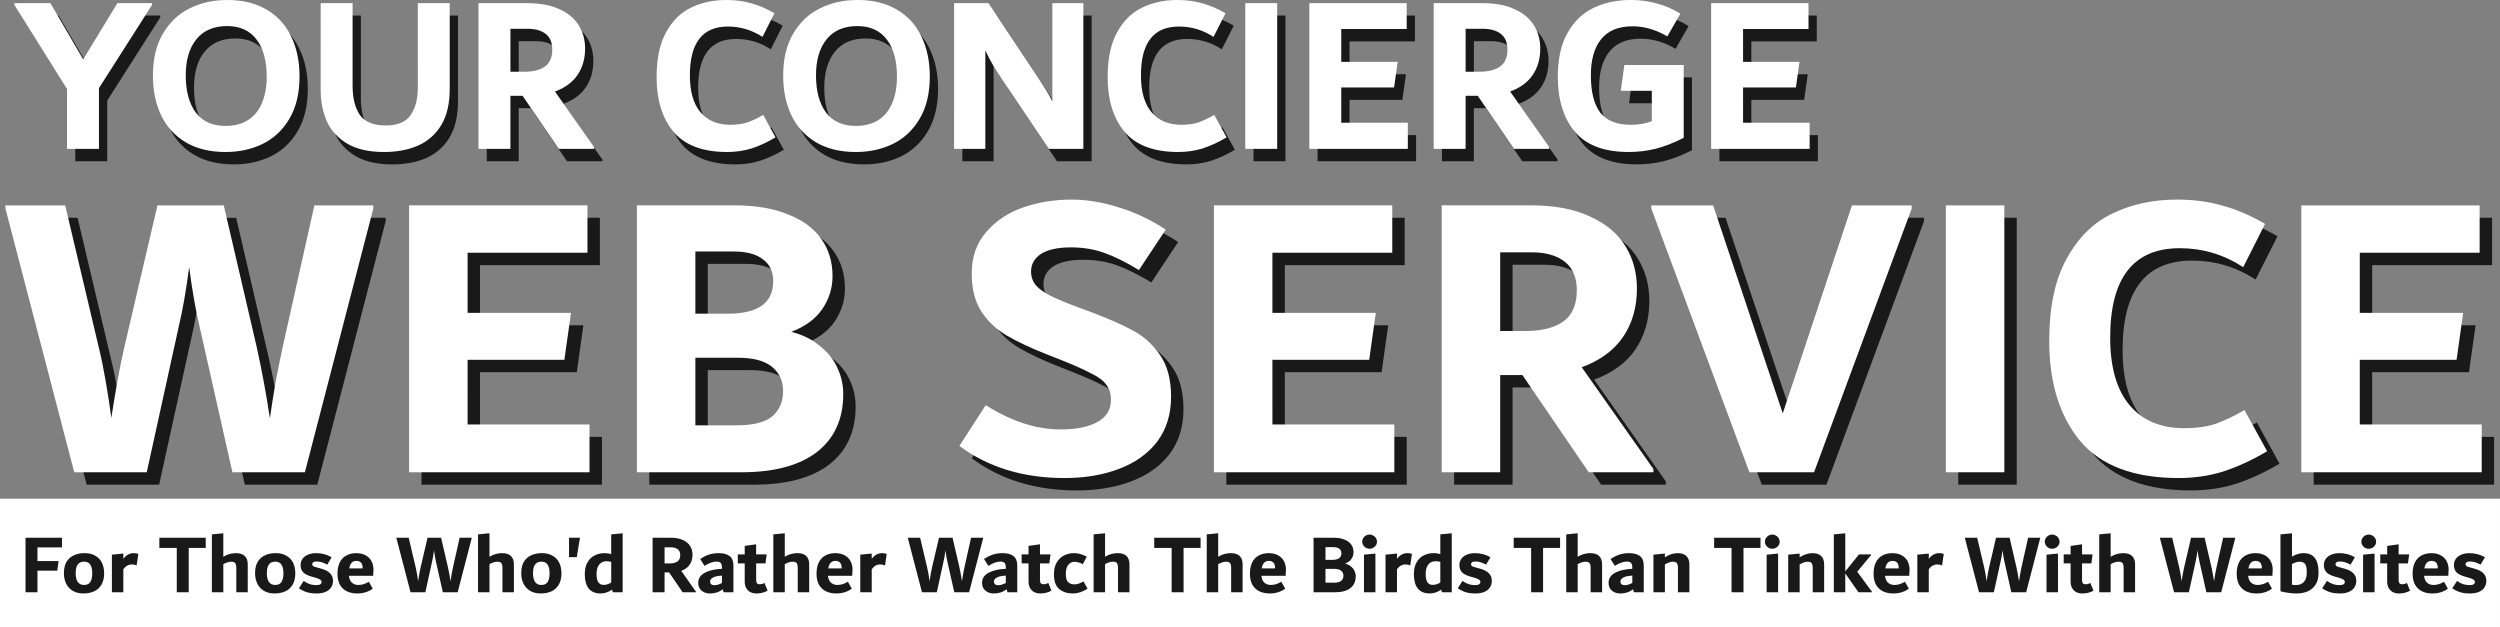 <?xml version="1.0" encoding="UTF-8" standalone="no"?>
<!-- Created with Inkscape (http://www.inkscape.org/) -->

<svg
   width="320.015mm"
   height="80.276mm"
   viewBox="0 0 320.015 80.276"
   version="1.1"
   id="svg1"
   inkscape:version="1.3.2 (091e20e, 2023-11-25, custom)"
   sodipodi:docname="concierge3-pth.svg"
   xmlns:inkscape="http://www.inkscape.org/namespaces/inkscape"
   xmlns:sodipodi="http://sodipodi.sourceforge.net/DTD/sodipodi-0.dtd"
   xmlns="http://www.w3.org/2000/svg"
   xmlns:svg="http://www.w3.org/2000/svg">
  <rect x="0" y="0" width="320.015" height="80.276" fill="#808080" stroke="none"/>
  <sodipodi:namedview
     id="namedview1"
     pagecolor="#ffffff"
     bordercolor="#000000"
     borderopacity="0.25"
     inkscape:showpageshadow="2"
     inkscape:pageopacity="0.0"
     inkscape:pagecheckerboard="0"
     inkscape:deskcolor="#d1d1d1"
     inkscape:document-units="mm"
     inkscape:zoom="0.72426347"
     inkscape:cx="624.77264"
     inkscape:cy="218.15266"
     inkscape:window-width="1702"
     inkscape:window-height="1080"
     inkscape:window-x="70"
     inkscape:window-y="1138"
     inkscape:window-maximized="0"
     inkscape:current-layer="layer1" />
  <defs
     id="defs1" />
  <g
     inkscape:label="Layer 1"
     inkscape:groupmode="layer"
     id="layer1"
     transform="translate(-69.41,-90.691)">
    <path
       id="rect5"
       style="fill:#ffffff;stroke-width:0.265"
       d="M 69.41,154.528 H 389.424 v 16.439 H 69.41 Z" />
    <path
       d="M 89.927,92.681 V 92.911 L 83.134,103.561 v 7.771 h -4.087 v -7.656 L 72.312,92.911 v -0.23 h 4.605 l 4.202,7.196 4.375,-7.196 z M 99.339,111.735 q -2.993,0 -5.094,-1.238 -2.072,-1.238 -3.137,-3.425 -1.065,-2.216 -1.065,-5.123 0,-3.224 1.295,-5.382 1.295,-2.187 3.425,-3.224 2.159,-1.065 4.778,-1.065 2.993,0 5.066,1.238 2.101,1.238 3.137,3.454 1.065,2.187 1.065,5.094 0,3.224 -1.295,5.411 -1.266,2.159 -3.425,3.224 -2.13,1.036 -4.749,1.036 z m 0,-3.339 q 1.698,0 2.878,-0.748 1.209,-0.777 1.785,-2.187 0.604,-1.439 0.604,-3.368 0,-3.051 -1.295,-4.749 -1.295,-1.727 -3.77,-1.727 -2.59,0 -3.943,1.698 -1.353,1.669 -1.353,4.605 0,3.051 1.295,4.778 1.295,1.698 3.799,1.698 z m 20.263,3.339 q -2.821,0 -4.634,-1.036 -1.813,-1.065 -2.648,-2.849 -0.806,-1.813 -0.806,-4.116 V 92.681 h 4.087 v 10.563 q 0,2.418 0.95,3.771 0.95,1.324 3.31,1.324 2.245,0 3.166,-1.324 0.921,-1.353 0.921,-3.483 V 92.681 h 4.087 v 10.966 q 0,2.849 -1.094,4.663 -1.094,1.785 -2.993,2.619 -1.871,0.806 -4.346,0.806 z m 26.912,-0.633 v 0.23 h -4.519 l -4.634,-6.793 h -1.554 v 6.793 h -4.087 V 92.681 h 6.246 q 2.475,0 4.116,0.777 1.669,0.748 2.475,2.072 0.806,1.295 0.806,2.965 0,1.957 -0.979,3.396 -0.979,1.41 -2.878,2.101 z m -10.707,-9.642 h 1.756 q 1.727,0 2.648,-0.662 0.95,-0.662 0.95,-2.187 0,-1.324 -0.835,-1.986 -0.835,-0.662 -2.331,-0.662 h -2.187 z m 27.746,10.275 q -4.692,0 -6.879,-2.59 -2.159,-2.619 -2.159,-6.994 0,-3.54 1.209,-5.728 1.209,-2.216 3.195,-3.166 2.015,-0.979 4.519,-0.979 1.756,0 3.224,0.432 1.468,0.403 2.936,1.266 l -1.525,3.022 q -2.044,-1.324 -4.432,-1.324 -4.864,0 -4.864,6.246 0,3.108 1.353,4.72 1.353,1.612 3.828,1.612 1.266,0 2.216,-0.317 0.95,-0.345 1.986,-0.95 l 1.583,2.878 q -1.554,0.921 -3.051,1.41 -1.468,0.461 -3.137,0.461 z m 16.464,0 q -2.993,0 -5.094,-1.238 -2.072,-1.238 -3.137,-3.425 -1.065,-2.216 -1.065,-5.123 0,-3.224 1.295,-5.382 1.295,-2.187 3.425,-3.224 2.159,-1.065 4.778,-1.065 2.993,0 5.066,1.238 2.101,1.238 3.137,3.454 1.065,2.187 1.065,5.094 0,3.224 -1.295,5.411 -1.266,2.159 -3.425,3.224 -2.13,1.036 -4.749,1.036 z m 0,-3.339 q 1.698,0 2.878,-0.748 1.209,-0.777 1.785,-2.187 0.604,-1.439 0.604,-3.368 0,-3.051 -1.295,-4.749 -1.295,-1.727 -3.77,-1.727 -2.59,0 -3.943,1.698 -1.353,1.669 -1.353,4.605 0,3.051 1.295,4.778 1.295,1.698 3.799,1.698 z m 29.128,-15.715 v 18.651 h -4.432 l -5.843,-8.692 q -0.748,-1.151 -1.266,-1.986 -0.518,-0.863 -1.007,-1.928 V 111.332 H 192.594 V 92.681 h 4.404 l 6.361,9.556 q 0.115,0.173 0.518,0.806 0.403,0.604 0.72,1.151 0.345,0.547 0.576,1.065 V 92.681 Z M 221.29,111.735 q -4.692,0 -6.879,-2.59 -2.159,-2.619 -2.159,-6.994 0,-3.54 1.209,-5.728 1.209,-2.216 3.195,-3.166 2.015,-0.979 4.519,-0.979 1.756,0 3.224,0.432 1.468,0.403 2.936,1.266 l -1.525,3.022 q -2.044,-1.324 -4.432,-1.324 -4.864,0 -4.864,6.246 0,3.108 1.353,4.72 1.353,1.612 3.828,1.612 1.266,0 2.216,-0.317 0.95,-0.345 1.986,-0.95 l 1.583,2.878 q -1.554,0.921 -3.051,1.41 -1.468,0.461 -3.137,0.461 z m 8.577,-0.403 V 92.681 h 4.087 v 18.651 z m 12.29,-3.339 h 8.52 v 3.339 H 238.07 V 92.681 h 12.463 v 3.31 h -8.376 v 4.202 h 7.224 l -0.461,3.281 h -6.764 z m 26.624,3.108 v 0.23 h -4.519 l -4.634,-6.793 h -1.554 v 6.793 h -4.087 V 92.681 h 6.246 q 2.475,0 4.116,0.777 1.669,0.748 2.475,2.072 0.806,1.295 0.806,2.965 0,1.957 -0.979,3.396 -0.979,1.41 -2.878,2.101 z m -10.707,-9.642 h 1.756 q 1.727,0 2.648,-0.662 0.95,-0.662 0.95,-2.187 0,-1.324 -0.835,-1.986 -0.835,-0.662 -2.331,-0.662 h -2.187 z m 27.919,-0.863 v 9.325 q -1.928,0.979 -3.627,1.41 -1.669,0.403 -3.425,0.403 -4.692,0 -6.879,-2.59 -2.187,-2.619 -2.187,-7.052 0,-3.396 1.238,-5.584 1.238,-2.216 3.339,-3.224 2.101,-1.007 4.778,-1.007 1.756,0 3.368,0.461 1.612,0.432 2.965,1.295 l -1.669,2.907 q -2.187,-1.295 -4.461,-1.295 -2.677,0 -4.001,1.641 -1.324,1.612 -1.324,4.634 0,3.195 1.209,4.778 1.238,1.554 3.886,1.554 1.497,0 2.706,-0.461 v -3.886 h -3.972 l 0.461,-3.31 z m 7.599,7.397 h 8.52 v 3.339 H 289.504 V 92.681 h 12.463 v 3.31 h -8.376 v 4.202 h 7.224 l -0.461,3.281 h -6.764 z"
       id="text1"
       style="font-weight:bold;font-size:28.782px;font-family:Dubai;-inkscape-font-specification:'Dubai, Bold';fill:#191919;stroke-width:0.265"
       aria-label="YOUR CONCIERGE" />
    <path
       d="m 118.779,118.566 v 0.422 l -8.752,33.743 h -9.279 L 96.529,134.014 q -0.738,-3.111 -1.318,-7.539 -0.58,4.429 -1.318,7.539 L 89.781,152.731 H 80.502 L 71.697,118.988 v -0.422 h 7.645 l 4.376,18.506 q 0.369,1.476 0.791,3.902 0.422,2.425 0.738,4.798 0.844,-5.431 1.582,-8.699 l 4.323,-18.506 h 8.488 l 4.218,18.137 q 0.949,4.271 1.687,9.121 0.316,-2.214 0.738,-4.692 0.475,-2.478 0.896,-4.429 l 4.06,-18.137 z m 12.074,28.049 h 15.606 v 6.116 h -23.093 v -34.165 h 22.829 v 6.063 H 130.852 v 7.698 h 13.234 l -0.844,6.01 H 130.852 Z m 41.441,-11.863 q 2.214,0.58 3.691,1.845 1.529,1.213 2.214,2.794 0.738,1.582 0.738,3.322 0,4.798 -3.374,7.434 -3.374,2.583 -9.648,2.583 h -13.392 v -34.165 h 12.495 q 4.06,0 6.854,1.16 2.847,1.107 4.271,3.163 1.424,2.003 1.424,4.745 0,2.267 -1.318,4.218 -1.318,1.898 -3.954,2.9 z m -12.285,-10.281 v 7.961 h 4.165 q 5.8,0 5.8,-4.165 0,-1.845 -1.318,-2.794 -1.265,-1.002 -3.743,-1.002 z m 5.272,22.249 q 3.216,0 4.587,-1.16 1.371,-1.213 1.371,-3.216 0,-1.951 -1.424,-3.111 -1.424,-1.16 -4.323,-1.16 h -5.483 v 8.647 z m 41.968,6.749 q -7.909,0 -13.444,-4.112 l 3.374,-5.22 q 4.903,3.111 9.596,3.111 3.005,0 4.692,-0.949 1.74,-0.949 1.74,-2.847 0,-1.16 -0.58,-1.898 -0.527,-0.791 -1.951,-1.476 -1.371,-0.738 -4.165,-1.845 l -1.213,-0.475 q -3.374,-1.318 -5.431,-2.531 -2.056,-1.213 -3.269,-3.111 -1.213,-1.898 -1.213,-4.798 0,-3.216 1.845,-5.325 1.845,-2.162 4.745,-3.163 2.9,-1.002 6.169,-1.002 2.953,0 6.063,1.002 3.163,0.949 6.01,2.847 l -3.427,5.167 q -2.531,-1.529 -4.481,-2.214 -1.951,-0.685 -4.218,-0.685 -2.531,0 -3.849,0.844 -1.265,0.844 -1.265,2.267 0,0.896 0.527,1.634 0.527,0.685 1.898,1.424 1.371,0.685 3.954,1.634 l 1.16,0.422 q 3.374,1.265 5.431,2.373 2.109,1.107 3.532,3.163 1.424,2.056 1.424,5.325 0,3.427 -1.793,5.8 -1.793,2.32 -4.903,3.48 -3.058,1.16 -6.96,1.16 z m 26.625,-6.854 h 15.606 v 6.116 h -23.093 v -34.165 h 22.829 v 6.063 h -15.343 v 7.698 h 13.234 l -0.844,6.01 h -12.39 z m 48.769,5.694 v 0.422 h -8.278 l -8.488,-12.443 h -2.847 v 12.443 h -7.487 v -34.165 h 11.441 q 4.534,0 7.539,1.424 3.058,1.371 4.534,3.796 1.476,2.373 1.476,5.431 0,3.585 -1.793,6.221 -1.793,2.583 -5.272,3.849 z m -19.613,-17.662 h 3.216 q 3.163,0 4.851,-1.213 1.74,-1.213 1.74,-4.007 0,-2.425 -1.529,-3.638 -1.529,-1.213 -4.271,-1.213 h -4.007 z m 45.026,-16.081 h 7.645 v 0.422 l -12.495,33.743 h -8.278 l -12.548,-33.743 v -0.422 h 7.909 l 8.91,26.625 z m 12.021,34.165 v -34.165 h 7.487 v 34.165 z m 29.789,0.738 q -8.594,0 -12.601,-4.745 -3.954,-4.798 -3.954,-12.812 0,-6.485 2.214,-10.492 2.214,-4.06 5.852,-5.8 3.691,-1.793 8.278,-1.793 3.216,0 5.905,0.791 2.689,0.738 5.378,2.32 l -2.794,5.536 q -3.743,-2.425 -8.119,-2.425 -8.91,0 -8.91,11.441 0,5.694 2.478,8.647 2.478,2.953 7.012,2.953 2.32,0 4.06,-0.58 1.74,-0.633 3.638,-1.74 l 2.9,5.272 q -2.847,1.687 -5.589,2.583 -2.689,0.844 -5.747,0.844 z m 23.198,-6.854 h 15.606 v 6.116 h -23.093 v -34.165 h 22.829 v 6.063 h -15.343 v 7.698 h 13.234 l -0.844,6.01 h -12.39 z"
       id="text2"
       style="font-weight:bold;font-size:52.724px;font-family:Dubai;-inkscape-font-specification:'Dubai, Bold';fill:#191919;stroke-width:0.485"
       aria-label="WEB SERVICE" />
    <path
       d="m 77.341,160.764 h -3.135 v 1.746 h 2.704 l -0.172,1.228 h -2.532 v 2.769 h -1.53 v -6.982 h 4.666 z m 2.748,5.894 q -0.808,0 -1.379,-0.345 -0.56,-0.345 -0.84,-0.927 -0.28,-0.593 -0.28,-1.315 0,-0.927 0.356,-1.498 0.366,-0.571 0.959,-0.819 0.593,-0.259 1.325,-0.259 0.819,0 1.379,0.334 0.571,0.323 0.851,0.905 0.28,0.582 0.28,1.347 0,0.894 -0.356,1.476 -0.345,0.571 -0.948,0.84 -0.593,0.259 -1.347,0.259 z m 0.075,-1.088 q 0.582,0 0.819,-0.399 0.237,-0.409 0.237,-1.099 0,-0.733 -0.259,-1.11 -0.248,-0.377 -0.776,-0.377 -0.571,0 -0.83,0.377 -0.259,0.366 -0.259,1.11 0,0.7 0.259,1.099 0.269,0.399 0.808,0.399 z m 6.368,-4.073 q 0.312,0 0.582,0.097 l -0.215,1.476 q -0.172,-0.065 -0.312,-0.097 -0.14,-0.032 -0.323,-0.032 -0.28,0 -0.55,0.14 -0.259,0.129 -0.517,0.474 v 2.952 h -1.465 v -4.816 l 1.465,-0.14 v 0.679 q 0.539,-0.733 1.336,-0.733 z m 9.213,-1.972 v 1.304 h -2.177 v 5.678 h -1.53 v -5.678 h -2.23 v -1.304 z m 3.879,1.972 q 0.743,0 1.121,0.366 0.377,0.366 0.377,1.077 v 3.566 h -1.465 v -3.125 q 0,-0.302 -0.065,-0.463 -0.054,-0.172 -0.194,-0.248 -0.14,-0.075 -0.399,-0.075 -0.463,0 -1.002,0.312 v 3.599 H 96.531 v -7.413 l 1.465,-0.14 v 3.006 q 0.754,-0.463 1.627,-0.463 z m 4.935,5.161 q -0.808,0 -1.379,-0.345 -0.56,-0.345 -0.84,-0.927 -0.28,-0.593 -0.28,-1.315 0,-0.927 0.356,-1.498 0.366,-0.571 0.959,-0.819 0.593,-0.259 1.325,-0.259 0.819,0 1.379,0.334 0.571,0.323 0.851,0.905 0.28,0.582 0.28,1.347 0,0.894 -0.356,1.476 -0.345,0.571 -0.948,0.84 -0.593,0.259 -1.347,0.259 z m 0.075,-1.088 q 0.582,0 0.819,-0.399 0.237,-0.409 0.237,-1.099 0,-0.733 -0.259,-1.11 -0.248,-0.377 -0.776,-0.377 -0.571,0 -0.83,0.377 -0.259,0.366 -0.259,1.11 0,0.7 0.259,1.099 0.269,0.399 0.808,0.399 z m 5.29,1.088 q -0.69,0 -1.239,-0.162 -0.539,-0.172 -1.013,-0.506 l 0.614,-0.937 q 0.399,0.291 0.808,0.42 0.409,0.119 0.787,0.119 0.356,0 0.517,-0.108 0.172,-0.108 0.172,-0.291 0,-0.119 -0.065,-0.205 -0.065,-0.097 -0.269,-0.183 -0.194,-0.097 -0.582,-0.205 l -0.312,-0.086 q -0.776,-0.215 -1.121,-0.56 -0.334,-0.345 -0.334,-0.937 0,-0.453 0.248,-0.797 0.248,-0.345 0.7,-0.528 0.453,-0.194 1.034,-0.194 1.099,0 1.993,0.528 l -0.56,0.937 q -0.442,-0.226 -0.743,-0.312 -0.302,-0.086 -0.646,-0.086 -0.269,0 -0.409,0.097 -0.129,0.097 -0.129,0.248 0,0.108 0.054,0.183 0.054,0.065 0.194,0.129 0.151,0.054 0.463,0.14 l 0.356,0.097 q 0.83,0.215 1.207,0.603 0.388,0.388 0.388,0.981 0,0.463 -0.237,0.83 -0.226,0.366 -0.711,0.582 -0.474,0.205 -1.164,0.205 z m 7.295,-3.017 q 0,0.215 -0.043,0.754 h -3.103 q 0.065,0.603 0.399,0.894 0.334,0.28 0.797,0.28 0.345,0 0.668,-0.097 0.323,-0.097 0.69,-0.312 l 0.496,0.884 q -0.388,0.291 -0.894,0.453 -0.506,0.162 -1.099,0.162 -0.711,0 -1.282,-0.259 -0.56,-0.259 -0.905,-0.819 -0.334,-0.571 -0.334,-1.465 0,-0.819 0.28,-1.412 0.291,-0.593 0.83,-0.894 0.55,-0.312 1.293,-0.312 0.711,0 1.207,0.28 0.506,0.28 0.754,0.765 0.248,0.485 0.248,1.099 z m -2.177,-1.153 q -0.377,0 -0.614,0.237 -0.226,0.226 -0.312,0.722 h 1.713 v -0.032 q 0,-0.496 -0.215,-0.711 -0.215,-0.215 -0.571,-0.215 z m 14.74,-2.963 v 0.086 l -1.789,6.896 h -1.896 l -0.862,-3.825 q -0.151,-0.636 -0.269,-1.541 -0.119,0.905 -0.269,1.541 l -0.84,3.825 h -1.896 l -1.799,-6.896 v -0.086 h 1.562 l 0.894,3.782 q 0.075,0.302 0.162,0.797 0.086,0.496 0.151,0.981 0.172,-1.11 0.323,-1.778 l 0.884,-3.782 h 1.735 l 0.862,3.707 q 0.194,0.873 0.345,1.864 0.065,-0.453 0.151,-0.959 0.097,-0.506 0.183,-0.905 l 0.83,-3.707 z m 3.911,1.972 q 0.743,0 1.121,0.366 0.377,0.366 0.377,1.077 v 3.566 h -1.465 v -3.125 q 0,-0.302 -0.065,-0.463 -0.054,-0.172 -0.194,-0.248 -0.14,-0.075 -0.399,-0.075 -0.463,0 -1.002,0.312 v 3.599 h -1.465 v -7.413 l 1.465,-0.14 v 3.006 q 0.754,-0.463 1.627,-0.463 z m 4.935,5.161 q -0.808,0 -1.379,-0.345 -0.56,-0.345 -0.84,-0.927 -0.28,-0.593 -0.28,-1.315 0,-0.927 0.356,-1.498 0.366,-0.571 0.959,-0.819 0.593,-0.259 1.325,-0.259 0.819,0 1.379,0.334 0.571,0.323 0.851,0.905 0.28,0.582 0.28,1.347 0,0.894 -0.356,1.476 -0.345,0.571 -0.948,0.84 -0.593,0.259 -1.347,0.259 z m 0.075,-1.088 q 0.582,0 0.819,-0.399 0.237,-0.409 0.237,-1.099 0,-0.733 -0.259,-1.11 -0.248,-0.377 -0.776,-0.377 -0.571,0 -0.83,0.377 -0.259,0.366 -0.259,1.11 0,0.7 0.259,1.099 0.269,0.399 0.808,0.399 z m 3.545,-3.566 v -2.478 h 1.401 l -0.409,2.478 z m 6.864,-3.049 v 7.553 h -1.25 l -0.108,-0.334 q -0.711,0.485 -1.465,0.485 -1.002,0 -1.519,-0.625 -0.506,-0.636 -0.506,-1.843 0,-0.948 0.366,-1.552 0.366,-0.603 0.937,-0.873 0.582,-0.269 1.228,-0.269 0.399,0 0.851,0.119 v -2.521 z m -3.34,5.226 q 0,0.711 0.226,1.045 0.226,0.334 0.679,0.334 0.248,0 0.485,-0.075 0.237,-0.075 0.485,-0.226 v -2.651 q -0.334,-0.075 -0.625,-0.075 -0.571,0 -0.916,0.431 -0.334,0.42 -0.334,1.218 z m 12.714,2.241 v 0.086 H 156.795 l -1.735,-2.543 h -0.582 v 2.543 h -1.53 v -6.982 h 2.338 q 0.927,0 1.541,0.291 0.625,0.28 0.927,0.776 0.302,0.485 0.302,1.11 0,0.733 -0.366,1.271 -0.366,0.528 -1.077,0.787 z m -4.008,-3.61 h 0.657 q 0.646,0 0.991,-0.248 0.356,-0.248 0.356,-0.819 0,-0.496 -0.312,-0.743 -0.312,-0.248 -0.873,-0.248 h -0.819 z m 6.907,-1.315 q 0.948,0 1.422,0.377 0.485,0.366 0.485,1.218 v 3.416 h -1.25 l -0.119,-0.377 q -0.399,0.291 -0.797,0.409 -0.388,0.119 -0.819,0.119 -0.453,0 -0.797,-0.172 -0.345,-0.172 -0.539,-0.474 -0.183,-0.312 -0.183,-0.711 0,-0.851 0.84,-1.293 0.84,-0.453 2.198,-0.506 v -0.119 q 0,-0.302 -0.065,-0.474 -0.054,-0.172 -0.205,-0.248 -0.151,-0.086 -0.42,-0.086 -0.679,0 -1.541,0.55 l -0.56,-0.884 q 0.582,-0.377 1.131,-0.56 0.56,-0.183 1.218,-0.183 z m -1.077,3.62 q 0,0.237 0.14,0.366 0.14,0.119 0.409,0.119 0.442,0 0.97,-0.291 v -0.937 q -0.787,0.043 -1.153,0.248 -0.366,0.205 -0.366,0.496 z m 7.359,1.185 q -0.636,0.356 -1.422,0.356 -0.399,0 -0.743,-0.151 -0.334,-0.162 -0.55,-0.506 -0.215,-0.345 -0.215,-0.873 v -2.317 h -0.884 v -1.153 h 0.884 v -1.088 l 1.465,-0.205 v 1.293 h 1.347 l -0.151,1.153 h -1.196 v 2.09 q 0,0.323 0.108,0.453 0.119,0.129 0.323,0.129 0.151,0 0.291,-0.032 0.14,-0.043 0.345,-0.129 z m 3.825,-4.806 q 0.743,0 1.121,0.366 0.377,0.366 0.377,1.077 v 3.566 h -1.465 v -3.125 q 0,-0.302 -0.065,-0.463 -0.054,-0.172 -0.194,-0.248 -0.14,-0.075 -0.399,-0.075 -0.463,0 -1.002,0.312 v 3.599 h -1.465 v -7.413 l 1.465,-0.14 v 3.006 q 0.754,-0.463 1.627,-0.463 z m 7.047,2.144 q 0,0.215 -0.043,0.754 h -3.103 q 0.065,0.603 0.399,0.894 0.334,0.28 0.797,0.28 0.345,0 0.668,-0.097 0.323,-0.097 0.69,-0.312 l 0.496,0.884 q -0.388,0.291 -0.894,0.453 -0.506,0.162 -1.099,0.162 -0.711,0 -1.282,-0.259 -0.56,-0.259 -0.905,-0.819 -0.334,-0.571 -0.334,-1.465 0,-0.819 0.28,-1.412 0.291,-0.593 0.83,-0.894 0.55,-0.312 1.293,-0.312 0.711,0 1.207,0.28 0.506,0.28 0.754,0.765 0.248,0.485 0.248,1.099 z m -2.177,-1.153 q -0.377,0 -0.614,0.237 -0.226,0.226 -0.312,0.722 h 1.713 v -0.032 q 0,-0.496 -0.215,-0.711 -0.215,-0.215 -0.571,-0.215 z m 5.969,-0.991 q 0.312,0 0.582,0.097 l -0.215,1.476 q -0.172,-0.065 -0.312,-0.097 -0.14,-0.032 -0.323,-0.032 -0.28,0 -0.55,0.14 -0.259,0.129 -0.517,0.474 v 2.952 h -1.465 v -4.816 l 1.465,-0.14 v 0.679 q 0.539,-0.733 1.336,-0.733 z m 12.919,-1.972 v 0.086 l -1.789,6.896 h -1.896 l -0.862,-3.825 q -0.151,-0.636 -0.269,-1.541 -0.119,0.905 -0.269,1.541 l -0.84,3.825 h -1.896 l -1.799,-6.896 v -0.086 h 1.562 l 0.894,3.782 q 0.075,0.302 0.162,0.797 0.086,0.496 0.151,0.981 0.172,-1.11 0.323,-1.778 l 0.884,-3.782 h 1.735 l 0.862,3.707 q 0.194,0.873 0.345,1.864 0.065,-0.453 0.151,-0.959 0.097,-0.506 0.183,-0.905 l 0.83,-3.707 z m 2.467,1.972 q 0.948,0 1.422,0.377 0.485,0.366 0.485,1.218 v 3.416 h -1.25 l -0.119,-0.377 q -0.399,0.291 -0.797,0.409 -0.388,0.119 -0.819,0.119 -0.453,0 -0.797,-0.172 -0.345,-0.172 -0.539,-0.474 -0.183,-0.312 -0.183,-0.711 0,-0.851 0.84,-1.293 0.84,-0.453 2.198,-0.506 v -0.119 q 0,-0.302 -0.065,-0.474 -0.054,-0.172 -0.205,-0.248 -0.151,-0.086 -0.42,-0.086 -0.679,0 -1.541,0.55 l -0.56,-0.884 q 0.582,-0.377 1.131,-0.56 0.56,-0.183 1.218,-0.183 z m -1.077,3.62 q 0,0.237 0.14,0.366 0.14,0.119 0.409,0.119 0.442,0 0.97,-0.291 v -0.937 q -0.787,0.043 -1.153,0.248 -0.366,0.205 -0.366,0.496 z m 7.359,1.185 q -0.636,0.356 -1.422,0.356 -0.399,0 -0.743,-0.151 -0.334,-0.162 -0.55,-0.506 -0.215,-0.345 -0.215,-0.873 v -2.317 h -0.884 v -1.153 h 0.884 v -1.088 l 1.465,-0.205 v 1.293 h 1.347 l -0.151,1.153 h -1.196 v 2.09 q 0,0.323 0.108,0.453 0.119,0.129 0.323,0.129 0.151,0 0.291,-0.032 0.14,-0.043 0.345,-0.129 z m 2.737,0.356 q -1.056,0 -1.735,-0.56 -0.679,-0.56 -0.679,-1.907 0,-0.916 0.366,-1.519 0.377,-0.614 0.959,-0.894 0.582,-0.28 1.218,-0.28 0.453,0 0.819,0.108 0.377,0.097 0.84,0.345 l -0.506,0.959 q -0.345,-0.172 -0.582,-0.237 -0.237,-0.065 -0.474,-0.065 -0.506,0 -0.819,0.399 -0.302,0.388 -0.302,1.174 0,0.743 0.302,1.034 0.312,0.28 0.808,0.28 0.302,0 0.56,-0.097 0.269,-0.097 0.593,-0.28 l 0.517,0.937 q -0.937,0.603 -1.886,0.603 z m 5.754,-5.161 q 0.743,0 1.121,0.366 0.377,0.366 0.377,1.077 v 3.566 h -1.465 v -3.125 q 0,-0.302 -0.065,-0.463 -0.054,-0.172 -0.194,-0.248 -0.14,-0.075 -0.399,-0.075 -0.463,0 -1.002,0.312 v 3.599 h -1.465 v -7.413 l 1.465,-0.14 v 3.006 q 0.754,-0.463 1.627,-0.463 z m 10.603,-1.972 v 1.304 h -2.177 v 5.678 h -1.53 v -5.678 h -2.23 v -1.304 z m 3.879,1.972 q 0.743,0 1.121,0.366 0.377,0.366 0.377,1.077 v 3.566 h -1.465 v -3.125 q 0,-0.302 -0.065,-0.463 -0.054,-0.172 -0.194,-0.248 -0.14,-0.075 -0.399,-0.075 -0.463,0 -1.002,0.312 v 3.599 h -1.465 v -7.413 l 1.465,-0.14 v 3.006 q 0.754,-0.463 1.627,-0.463 z m 7.047,2.144 q 0,0.215 -0.043,0.754 h -3.103 q 0.065,0.603 0.399,0.894 0.334,0.28 0.797,0.28 0.345,0 0.668,-0.097 0.323,-0.097 0.69,-0.312 l 0.496,0.884 q -0.388,0.291 -0.894,0.453 -0.506,0.162 -1.099,0.162 -0.711,0 -1.282,-0.259 -0.56,-0.259 -0.905,-0.819 -0.334,-0.571 -0.334,-1.465 0,-0.819 0.28,-1.412 0.291,-0.593 0.83,-0.894 0.55,-0.312 1.293,-0.312 0.711,0 1.207,0.28 0.506,0.28 0.754,0.765 0.248,0.485 0.248,1.099 z m -2.177,-1.153 q -0.377,0 -0.614,0.237 -0.226,0.226 -0.312,0.722 h 1.713 v -0.032 q 0,-0.496 -0.215,-0.711 -0.215,-0.215 -0.571,-0.215 z m 9.751,0.345 q 0.453,0.119 0.754,0.377 0.312,0.248 0.453,0.571 0.151,0.323 0.151,0.679 0,0.981 -0.69,1.519 -0.69,0.528 -1.972,0.528 h -2.737 v -6.982 h 2.554 q 0.83,0 1.401,0.237 0.582,0.226 0.873,0.646 0.291,0.409 0.291,0.97 0,0.463 -0.269,0.862 -0.269,0.388 -0.808,0.593 z m -2.511,-2.101 v 1.627 h 0.851 q 1.185,0 1.185,-0.851 0,-0.377 -0.269,-0.571 -0.259,-0.205 -0.765,-0.205 z m 1.077,4.547 q 0.657,0 0.937,-0.237 0.28,-0.248 0.28,-0.657 0,-0.399 -0.291,-0.636 -0.291,-0.237 -0.884,-0.237 h -1.121 v 1.767 z m 4.558,-4.342 q -0.248,0 -0.463,-0.119 -0.215,-0.129 -0.345,-0.334 -0.129,-0.205 -0.129,-0.453 0,-0.248 0.129,-0.453 0.129,-0.215 0.345,-0.334 0.215,-0.129 0.463,-0.129 0.259,0 0.474,0.129 0.226,0.119 0.356,0.334 0.129,0.205 0.129,0.453 0,0.248 -0.129,0.453 -0.129,0.205 -0.356,0.334 -0.215,0.119 -0.474,0.119 z m -0.711,5.571 v -4.816 l 1.465,-0.14 v 4.956 z m 5.56,-5.01 q 0.312,0 0.582,0.097 l -0.215,1.476 q -0.172,-0.065 -0.312,-0.097 -0.14,-0.032 -0.323,-0.032 -0.28,0 -0.55,0.14 -0.259,0.129 -0.517,0.474 v 2.952 h -1.465 v -4.816 l 1.465,-0.14 v 0.679 q 0.539,-0.733 1.336,-0.733 z m 5.678,-2.543 v 7.553 h -1.25 l -0.108,-0.334 q -0.711,0.485 -1.465,0.485 -1.002,0 -1.519,-0.625 -0.506,-0.636 -0.506,-1.843 0,-0.948 0.366,-1.552 0.366,-0.603 0.937,-0.873 0.582,-0.269 1.228,-0.269 0.399,0 0.851,0.119 v -2.521 z m -3.34,5.226 q 0,0.711 0.226,1.045 0.226,0.334 0.679,0.334 0.248,0 0.485,-0.075 0.237,-0.075 0.485,-0.226 v -2.651 q -0.334,-0.075 -0.625,-0.075 -0.571,0 -0.916,0.431 -0.334,0.42 -0.334,1.218 z m 6.357,2.478 q -0.69,0 -1.239,-0.162 -0.539,-0.172 -1.013,-0.506 l 0.614,-0.937 q 0.399,0.291 0.808,0.42 0.409,0.119 0.787,0.119 0.356,0 0.517,-0.108 0.172,-0.108 0.172,-0.291 0,-0.119 -0.065,-0.205 -0.065,-0.097 -0.269,-0.183 -0.194,-0.097 -0.582,-0.205 l -0.312,-0.086 q -0.776,-0.215 -1.121,-0.56 -0.334,-0.345 -0.334,-0.937 0,-0.453 0.248,-0.797 0.248,-0.345 0.7,-0.528 0.453,-0.194 1.034,-0.194 1.099,0 1.993,0.528 l -0.56,0.937 q -0.442,-0.226 -0.743,-0.312 -0.302,-0.086 -0.646,-0.086 -0.269,0 -0.409,0.097 -0.129,0.097 -0.129,0.248 0,0.108 0.054,0.183 0.054,0.065 0.194,0.129 0.151,0.054 0.463,0.14 l 0.356,0.097 q 0.83,0.215 1.207,0.603 0.388,0.388 0.388,0.981 0,0.463 -0.237,0.83 -0.226,0.366 -0.711,0.582 -0.474,0.205 -1.164,0.205 z m 10.85,-7.133 v 1.304 h -2.177 v 5.678 h -1.53 v -5.678 h -2.23 v -1.304 z m 3.879,1.972 q 0.743,0 1.121,0.366 0.377,0.366 0.377,1.077 v 3.566 h -1.465 v -3.125 q 0,-0.302 -0.065,-0.463 -0.054,-0.172 -0.194,-0.248 -0.14,-0.075 -0.399,-0.075 -0.463,0 -1.002,0.312 v 3.599 h -1.465 v -7.413 l 1.465,-0.14 v 3.006 q 0.754,-0.463 1.627,-0.463 z m 4.924,0 q 0.948,0 1.422,0.377 0.485,0.366 0.485,1.218 v 3.416 h -1.25 l -0.119,-0.377 q -0.399,0.291 -0.797,0.409 -0.388,0.119 -0.819,0.119 -0.453,0 -0.797,-0.172 -0.345,-0.172 -0.539,-0.474 -0.183,-0.312 -0.183,-0.711 0,-0.851 0.84,-1.293 0.84,-0.453 2.198,-0.506 v -0.119 q 0,-0.302 -0.065,-0.474 -0.054,-0.172 -0.205,-0.248 -0.151,-0.086 -0.42,-0.086 -0.679,0 -1.541,0.55 l -0.56,-0.884 q 0.582,-0.377 1.131,-0.56 0.56,-0.183 1.218,-0.183 z m -1.077,3.62 q 0,0.237 0.14,0.366 0.14,0.119 0.409,0.119 0.442,0 0.97,-0.291 v -0.937 q -0.787,0.043 -1.153,0.248 -0.366,0.205 -0.366,0.496 z m 7.327,-3.62 q 0.743,0 1.121,0.377 0.377,0.366 0.377,1.077 v 3.556 h -1.465 v -3.125 q 0,-0.302 -0.065,-0.463 -0.054,-0.172 -0.194,-0.248 -0.14,-0.075 -0.399,-0.075 -0.431,0 -1.013,0.345 v 3.566 h -1.465 v -4.816 l 1.465,-0.14 v 0.474 q 0.399,-0.248 0.797,-0.388 0.409,-0.14 0.84,-0.14 z m 10.602,-1.972 v 1.304 h -2.177 v 5.678 h -1.53 v -5.678 h -2.23 v -1.304 z m 1.498,1.412 q -0.248,0 -0.463,-0.119 -0.215,-0.129 -0.345,-0.334 -0.129,-0.205 -0.129,-0.453 0,-0.248 0.129,-0.453 0.129,-0.215 0.345,-0.334 0.215,-0.129 0.463,-0.129 0.259,0 0.474,0.129 0.226,0.119 0.356,0.334 0.129,0.205 0.129,0.453 0,0.248 -0.129,0.453 -0.129,0.205 -0.356,0.334 -0.215,0.119 -0.474,0.119 z m -0.711,5.571 v -4.816 l 1.465,-0.14 v 4.956 z m 5.862,-5.01 q 0.743,0 1.121,0.377 0.377,0.366 0.377,1.077 v 3.556 h -1.465 v -3.125 q 0,-0.302 -0.065,-0.463 -0.054,-0.172 -0.194,-0.248 -0.14,-0.075 -0.399,-0.075 -0.431,0 -1.013,0.345 v 3.566 h -1.465 v -4.816 l 1.465,-0.14 v 0.474 q 0.399,-0.248 0.797,-0.388 0.409,-0.14 0.84,-0.14 z m 5.732,2.381 1.875,2.543 v 0.086 h -1.713 l -1.692,-2.414 v 2.414 h -1.465 v -7.413 l 1.465,-0.14 v 4.881 l 1.756,-2.177 h 1.552 v 0.075 z m 6.702,-0.237 q 0,0.215 -0.043,0.754 h -3.103 q 0.065,0.603 0.399,0.894 0.334,0.28 0.797,0.28 0.345,0 0.668,-0.097 0.323,-0.097 0.69,-0.312 l 0.496,0.884 q -0.388,0.291 -0.894,0.453 -0.506,0.162 -1.099,0.162 -0.711,0 -1.282,-0.259 -0.56,-0.259 -0.905,-0.819 -0.334,-0.571 -0.334,-1.465 0,-0.819 0.28,-1.412 0.291,-0.593 0.83,-0.894 0.55,-0.312 1.293,-0.312 0.711,0 1.207,0.28 0.506,0.28 0.754,0.765 0.248,0.485 0.248,1.099 z m -2.177,-1.153 q -0.377,0 -0.614,0.237 -0.226,0.226 -0.312,0.722 h 1.713 v -0.032 q 0,-0.496 -0.215,-0.711 -0.215,-0.215 -0.571,-0.215 z m 5.969,-0.991 q 0.312,0 0.582,0.097 l -0.215,1.476 q -0.172,-0.065 -0.312,-0.097 -0.14,-0.032 -0.323,-0.032 -0.28,0 -0.55,0.14 -0.259,0.129 -0.517,0.474 v 2.952 h -1.465 v -4.816 l 1.465,-0.14 v 0.679 q 0.539,-0.733 1.336,-0.733 z m 12.919,-1.972 v 0.086 l -1.789,6.896 h -1.896 l -0.862,-3.825 q -0.151,-0.636 -0.269,-1.541 -0.119,0.905 -0.269,1.541 l -0.84,3.825 h -1.896 l -1.799,-6.896 v -0.086 h 1.562 l 0.894,3.782 q 0.075,0.302 0.162,0.797 0.086,0.496 0.151,0.981 0.172,-1.11 0.323,-1.778 l 0.884,-3.782 h 1.735 l 0.862,3.707 q 0.194,0.873 0.345,1.864 0.065,-0.453 0.151,-0.959 0.097,-0.506 0.183,-0.905 l 0.83,-3.707 z m 1.53,1.412 q -0.248,0 -0.463,-0.119 -0.215,-0.129 -0.345,-0.334 -0.129,-0.205 -0.129,-0.453 0,-0.248 0.129,-0.453 0.129,-0.215 0.345,-0.334 0.215,-0.129 0.463,-0.129 0.259,0 0.474,0.129 0.226,0.119 0.356,0.334 0.129,0.205 0.129,0.453 0,0.248 -0.129,0.453 -0.129,0.205 -0.356,0.334 -0.215,0.119 -0.474,0.119 z m -0.711,5.571 v -4.816 l 1.465,-0.14 v 4.956 z m 6.012,-0.205 q -0.636,0.356 -1.422,0.356 -0.399,0 -0.743,-0.151 -0.334,-0.162 -0.55,-0.506 -0.215,-0.345 -0.215,-0.873 v -2.317 h -0.884 v -1.153 h 0.884 v -1.088 l 1.465,-0.205 v 1.293 h 1.347 l -0.151,1.153 h -1.196 v 2.09 q 0,0.323 0.108,0.453 0.119,0.129 0.323,0.129 0.151,0 0.291,-0.032 0.14,-0.043 0.345,-0.129 z m 3.825,-4.806 q 0.743,0 1.121,0.366 0.377,0.366 0.377,1.077 v 3.566 h -1.465 v -3.125 q 0,-0.302 -0.065,-0.463 -0.054,-0.172 -0.194,-0.248 -0.14,-0.075 -0.399,-0.075 -0.463,0 -1.002,0.312 v 3.599 h -1.465 v -7.413 l 1.465,-0.14 v 3.006 q 0.754,-0.463 1.627,-0.463 z m 14.309,-1.972 v 0.086 l -1.789,6.896 h -1.896 l -0.862,-3.825 q -0.151,-0.636 -0.269,-1.541 -0.119,0.905 -0.269,1.541 l -0.84,3.825 h -1.896 l -1.799,-6.896 v -0.086 h 1.562 l 0.894,3.782 q 0.075,0.302 0.162,0.797 0.086,0.496 0.151,0.981 0.172,-1.11 0.323,-1.778 l 0.884,-3.782 h 1.735 l 0.862,3.707 q 0.194,0.873 0.345,1.864 0.065,-0.453 0.151,-0.959 0.097,-0.506 0.183,-0.905 l 0.83,-3.707 z m 4.806,4.116 q 0,0.215 -0.043,0.754 h -3.103 q 0.065,0.603 0.399,0.894 0.334,0.28 0.797,0.28 0.345,0 0.668,-0.097 0.323,-0.097 0.69,-0.312 l 0.496,0.884 q -0.388,0.291 -0.894,0.453 -0.506,0.162 -1.099,0.162 -0.711,0 -1.282,-0.259 -0.56,-0.259 -0.905,-0.819 -0.334,-0.571 -0.334,-1.465 0,-0.819 0.28,-1.412 0.291,-0.593 0.83,-0.894 0.55,-0.312 1.293,-0.312 0.711,0 1.207,0.28 0.506,0.28 0.754,0.765 0.248,0.485 0.248,1.099 z m -2.177,-1.153 q -0.377,0 -0.614,0.237 -0.226,0.226 -0.312,0.722 h 1.713 v -0.032 q 0,-0.496 -0.215,-0.711 -0.215,-0.215 -0.571,-0.215 z m 6.12,-0.991 q 0.981,0 1.455,0.625 0.474,0.625 0.474,1.886 0,0.97 -0.409,1.562 -0.399,0.593 -1.034,0.84 -0.636,0.248 -1.39,0.248 -0.388,0 -0.937,-0.065 -0.55,-0.065 -1.11,-0.215 v -7.284 l 1.476,-0.14 v 2.985 q 0.733,-0.442 1.476,-0.442 z m -0.981,4.084 q 0.657,0 1.024,-0.388 0.377,-0.399 0.377,-1.207 0,-0.517 -0.086,-0.819 -0.086,-0.302 -0.291,-0.431 -0.194,-0.14 -0.539,-0.14 -0.42,0 -0.981,0.291 v 2.651 q 0.215,0.043 0.496,0.043 z m 5.625,1.077 q -0.69,0 -1.239,-0.162 -0.539,-0.172 -1.013,-0.506 l 0.614,-0.937 q 0.399,0.291 0.808,0.42 0.409,0.119 0.787,0.119 0.356,0 0.517,-0.108 0.172,-0.108 0.172,-0.291 0,-0.119 -0.065,-0.205 -0.065,-0.097 -0.269,-0.183 -0.194,-0.097 -0.582,-0.205 l -0.312,-0.086 q -0.776,-0.215 -1.121,-0.56 -0.334,-0.345 -0.334,-0.937 0,-0.453 0.248,-0.797 0.248,-0.345 0.7,-0.528 0.453,-0.194 1.034,-0.194 1.099,0 1.993,0.528 l -0.56,0.937 q -0.442,-0.226 -0.743,-0.312 -0.302,-0.086 -0.646,-0.086 -0.269,0 -0.409,0.097 -0.129,0.097 -0.129,0.248 0,0.108 0.054,0.183 0.054,0.065 0.194,0.129 0.151,0.054 0.463,0.14 l 0.356,0.097 q 0.83,0.215 1.207,0.603 0.388,0.388 0.388,0.981 0,0.463 -0.237,0.83 -0.226,0.366 -0.711,0.582 -0.474,0.205 -1.164,0.205 z m 3.696,-5.721 q -0.248,0 -0.463,-0.119 -0.215,-0.129 -0.345,-0.334 -0.129,-0.205 -0.129,-0.453 0,-0.248 0.129,-0.453 0.129,-0.215 0.345,-0.334 0.215,-0.129 0.463,-0.129 0.259,0 0.474,0.129 0.226,0.119 0.356,0.334 0.129,0.205 0.129,0.453 0,0.248 -0.129,0.453 -0.129,0.205 -0.356,0.334 -0.215,0.119 -0.474,0.119 z m -0.711,5.571 v -4.816 l 1.465,-0.14 v 4.956 z m 6.012,-0.205 q -0.636,0.356 -1.422,0.356 -0.399,0 -0.743,-0.151 -0.334,-0.162 -0.55,-0.506 -0.215,-0.345 -0.215,-0.873 v -2.317 h -0.884 v -1.153 h 0.884 v -1.088 l 1.465,-0.205 v 1.293 h 1.347 l -0.151,1.153 h -1.196 v 2.09 q 0,0.323 0.108,0.453 0.119,0.129 0.323,0.129 0.151,0 0.291,-0.032 0.14,-0.043 0.345,-0.129 z m 4.935,-2.661 q 0,0.215 -0.043,0.754 h -3.103 q 0.065,0.603 0.399,0.894 0.334,0.28 0.797,0.28 0.345,0 0.668,-0.097 0.323,-0.097 0.69,-0.312 l 0.496,0.884 q -0.388,0.291 -0.894,0.453 -0.506,0.162 -1.099,0.162 -0.711,0 -1.282,-0.259 -0.56,-0.259 -0.905,-0.819 -0.334,-0.571 -0.334,-1.465 0,-0.819 0.28,-1.412 0.291,-0.593 0.83,-0.894 0.55,-0.312 1.293,-0.312 0.711,0 1.207,0.28 0.506,0.28 0.754,0.765 0.248,0.485 0.248,1.099 z m -2.177,-1.153 q -0.377,0 -0.614,0.237 -0.226,0.226 -0.312,0.722 h 1.713 v -0.032 q 0,-0.496 -0.215,-0.711 -0.215,-0.215 -0.571,-0.215 z m 4.892,4.17 q -0.69,0 -1.239,-0.162 -0.539,-0.172 -1.013,-0.506 l 0.614,-0.937 q 0.399,0.291 0.808,0.42 0.409,0.119 0.787,0.119 0.356,0 0.517,-0.108 0.172,-0.108 0.172,-0.291 0,-0.119 -0.065,-0.205 -0.065,-0.097 -0.269,-0.183 -0.194,-0.097 -0.582,-0.205 l -0.312,-0.086 q -0.776,-0.215 -1.121,-0.56 -0.334,-0.345 -0.334,-0.937 0,-0.453 0.248,-0.797 0.248,-0.345 0.7,-0.528 0.453,-0.194 1.034,-0.194 1.099,0 1.993,0.528 l -0.56,0.937 q -0.442,-0.226 -0.743,-0.312 -0.302,-0.086 -0.646,-0.086 -0.269,0 -0.409,0.097 -0.129,0.097 -0.129,0.248 0,0.108 0.054,0.183 0.054,0.065 0.194,0.129 0.151,0.054 0.463,0.14 l 0.356,0.097 q 0.83,0.215 1.207,0.603 0.388,0.388 0.388,0.981 0,0.463 -0.237,0.83 -0.226,0.366 -0.711,0.582 -0.474,0.205 -1.164,0.205 z"
       id="text3"
       style="font-weight:bold;font-size:10.775px;font-family:Dubai;-inkscape-font-specification:'Dubai, Bold';fill:#191919;stroke-width:0.099"
       aria-label="For Those Who'd Rather Watch The Birds Than Tinker With Websites" />
    <path
       d="m 88.869,91.094 v 0.23 l -6.793,10.649 v 7.771 h -4.087 v -7.656 L 71.254,91.324 v -0.23 h 4.605 l 4.202,7.196 4.375,-7.196 z m 9.412,19.054 q -2.993,0 -5.094,-1.238 -2.072,-1.238 -3.137,-3.425 -1.065,-2.216 -1.065,-5.123 0,-3.224 1.295,-5.382 1.295,-2.187 3.425,-3.224 2.159,-1.065 4.778,-1.065 2.993,0 5.066,1.238 2.101,1.238 3.137,3.454 1.065,2.187 1.065,5.094 0,3.224 -1.295,5.411 -1.266,2.159 -3.425,3.224 -2.13,1.036 -4.749,1.036 z m 0,-3.339 q 1.698,0 2.878,-0.748 1.209,-0.777 1.785,-2.187 0.604,-1.439 0.604,-3.368 0,-3.051 -1.295,-4.749 -1.295,-1.727 -3.77,-1.727 -2.59,0 -3.943,1.698 -1.353,1.669 -1.353,4.605 0,3.051 1.295,4.778 1.295,1.698 3.799,1.698 z m 20.263,3.339 q -2.821,0 -4.634,-1.036 -1.813,-1.065 -2.648,-2.849 -0.806,-1.813 -0.806,-4.116 V 91.094 h 4.087 v 10.563 q 0,2.418 0.95,3.771 0.95,1.324 3.31,1.324 2.245,0 3.166,-1.324 0.921,-1.353 0.921,-3.483 V 91.094 h 4.087 v 10.966 q 0,2.849 -1.094,4.663 -1.094,1.784 -2.993,2.619 -1.871,0.806 -4.346,0.806 z m 26.912,-0.633 v 0.23 h -4.519 l -4.634,-6.793 h -1.554 v 6.793 h -4.087 V 91.094 h 6.246 q 2.475,0 4.116,0.777 1.669,0.748 2.475,2.072 0.806,1.295 0.806,2.965 0,1.957 -0.979,3.396 -0.979,1.41 -2.878,2.101 z m -10.707,-9.642 h 1.756 q 1.727,0 2.648,-0.662 0.95,-0.662 0.95,-2.187 0,-1.324 -0.835,-1.986 -0.835,-0.662 -2.331,-0.662 h -2.187 z m 27.746,10.275 q -4.692,0 -6.879,-2.59 -2.159,-2.619 -2.159,-6.994 0,-3.54 1.209,-5.728 1.209,-2.216 3.195,-3.166 2.015,-0.979 4.519,-0.979 1.756,0 3.224,0.432 1.468,0.403 2.936,1.266 l -1.525,3.022 q -2.044,-1.324 -4.432,-1.324 -4.864,0 -4.864,6.246 0,3.108 1.353,4.72 1.353,1.612 3.828,1.612 1.266,0 2.216,-0.317 0.95,-0.345 1.986,-0.95 l 1.583,2.878 q -1.554,0.921 -3.051,1.41 -1.468,0.461 -3.137,0.461 z m 16.464,0 q -2.993,0 -5.094,-1.238 -2.072,-1.238 -3.137,-3.425 -1.065,-2.216 -1.065,-5.123 0,-3.224 1.295,-5.382 1.295,-2.187 3.425,-3.224 2.159,-1.065 4.778,-1.065 2.993,0 5.066,1.238 2.101,1.238 3.137,3.454 1.065,2.187 1.065,5.094 0,3.224 -1.295,5.411 -1.266,2.159 -3.425,3.224 -2.13,1.036 -4.749,1.036 z m 0,-3.339 q 1.698,0 2.878,-0.748 1.209,-0.777 1.785,-2.187 0.604,-1.439 0.604,-3.368 0,-3.051 -1.295,-4.749 -1.295,-1.727 -3.771,-1.727 -2.59,0 -3.943,1.698 -1.353,1.669 -1.353,4.605 0,3.051 1.295,4.778 1.295,1.698 3.799,1.698 z m 29.128,-15.715 v 18.651 h -4.432 l -5.843,-8.692 q -0.748,-1.151 -1.266,-1.986 -0.518,-0.863 -1.007,-1.928 v 12.607 h -4.001 V 91.094 h 4.404 l 6.361,9.556 q 0.115,0.173 0.518,0.806 0.403,0.604 0.72,1.151 0.345,0.547 0.576,1.065 V 91.094 Z m 12.146,19.054 q -4.692,0 -6.879,-2.59 -2.159,-2.619 -2.159,-6.994 0,-3.54 1.209,-5.728 1.209,-2.216 3.195,-3.166 2.015,-0.979 4.519,-0.979 1.756,0 3.224,0.432 1.468,0.403 2.936,1.266 l -1.525,3.022 q -2.044,-1.324 -4.432,-1.324 -4.864,0 -4.864,6.246 0,3.108 1.353,4.72 1.353,1.612 3.828,1.612 1.266,0 2.216,-0.317 0.95,-0.345 1.986,-0.95 l 1.583,2.878 q -1.554,0.921 -3.051,1.41 -1.468,0.461 -3.137,0.461 z m 8.577,-0.403 V 91.094 h 4.087 v 18.651 z m 12.29,-3.339 h 8.52 v 3.339 H 237.012 V 91.094 h 12.463 v 3.31 h -8.376 v 4.202 h 7.224 l -0.461,3.281 h -6.764 z m 26.624,3.108 v 0.23 h -4.519 l -4.634,-6.793 h -1.554 v 6.793 h -4.087 V 91.094 h 6.246 q 2.475,0 4.116,0.777 1.669,0.748 2.475,2.072 0.806,1.295 0.806,2.965 0,1.957 -0.979,3.396 -0.979,1.41 -2.878,2.101 z m -10.707,-9.642 h 1.756 q 1.727,0 2.648,-0.662 0.95,-0.662 0.95,-2.187 0,-1.324 -0.835,-1.986 -0.835,-0.662 -2.331,-0.662 h -2.187 z m 27.919,-0.863 v 9.325 q -1.928,0.979 -3.627,1.41 -1.669,0.403 -3.425,0.403 -4.692,0 -6.879,-2.59 -2.187,-2.619 -2.187,-7.052 0,-3.396 1.238,-5.584 1.238,-2.216 3.339,-3.224 2.101,-1.007 4.778,-1.007 1.756,0 3.368,0.461 1.612,0.432 2.965,1.295 l -1.669,2.907 q -2.187,-1.295 -4.461,-1.295 -2.677,0 -4.001,1.641 -1.324,1.612 -1.324,4.634 0,3.195 1.209,4.778 1.238,1.554 3.886,1.554 1.497,0 2.706,-0.461 v -3.886 h -3.972 l 0.461,-3.31 z m 7.599,7.397 h 8.52 v 3.339 H 288.446 V 91.094 h 12.463 v 3.31 h -8.376 v 4.202 h 7.224 l -0.461,3.281 h -6.764 z"
       id="text4"
       style="font-weight:bold;font-size:28.782px;font-family:Dubai;-inkscape-font-specification:'Dubai, Bold';fill:#ffffff;stroke-width:0.265"
       aria-label="YOUR CONCIERGE" />
    <path
       d="m 117.191,116.979 v 0.422 l -8.752,33.743 h -9.279 l -4.218,-18.717 q -0.738,-3.111 -1.318,-7.539 -0.58,4.429 -1.318,7.539 l -4.112,18.717 h -9.279 l -8.805,-33.743 v -0.422 h 7.645 l 4.376,18.506 q 0.369,1.476 0.791,3.902 0.422,2.425 0.738,4.798 0.844,-5.431 1.582,-8.699 l 4.323,-18.506 h 8.488 l 4.218,18.137 q 0.949,4.271 1.687,9.121 0.316,-2.214 0.738,-4.692 0.475,-2.478 0.896,-4.429 l 4.06,-18.137 z m 12.074,28.049 h 15.606 v 6.116 h -23.093 v -34.165 h 22.829 v 6.063 H 129.265 v 7.698 h 13.234 l -0.844,6.01 H 129.265 Z m 41.441,-11.863 q 2.214,0.58 3.691,1.845 1.529,1.213 2.214,2.794 0.738,1.582 0.738,3.322 0,4.798 -3.374,7.434 -3.374,2.583 -9.648,2.583 h -13.392 v -34.165 h 12.495 q 4.06,0 6.854,1.16 2.847,1.107 4.271,3.163 1.424,2.003 1.424,4.745 0,2.267 -1.318,4.218 -1.318,1.898 -3.954,2.9 z m -12.285,-10.281 v 7.961 h 4.165 q 5.8,0 5.8,-4.165 0,-1.845 -1.318,-2.794 -1.265,-1.002 -3.743,-1.002 z m 5.272,22.249 q 3.216,0 4.587,-1.16 1.371,-1.213 1.371,-3.216 0,-1.951 -1.424,-3.111 -1.424,-1.16 -4.323,-1.16 h -5.483 v 8.647 z m 41.968,6.749 q -7.909,0 -13.444,-4.112 l 3.374,-5.22 q 4.903,3.111 9.596,3.111 3.005,0 4.692,-0.949 1.74,-0.949 1.74,-2.847 0,-1.16 -0.58,-1.898 -0.527,-0.791 -1.951,-1.476 -1.371,-0.738 -4.165,-1.845 l -1.213,-0.475 q -3.374,-1.318 -5.431,-2.531 -2.056,-1.213 -3.269,-3.111 -1.213,-1.898 -1.213,-4.798 0,-3.216 1.845,-5.325 1.845,-2.162 4.745,-3.163 2.9,-1.002 6.169,-1.002 2.953,0 6.063,1.002 3.163,0.949 6.01,2.847 l -3.427,5.167 q -2.531,-1.529 -4.481,-2.214 -1.951,-0.685 -4.218,-0.685 -2.531,0 -3.849,0.844 -1.265,0.844 -1.265,2.267 0,0.896 0.527,1.634 0.527,0.685 1.898,1.424 1.371,0.685 3.954,1.634 l 1.16,0.422 q 3.374,1.265 5.431,2.373 2.109,1.107 3.532,3.163 1.424,2.056 1.424,5.325 0,3.427 -1.793,5.8 -1.793,2.32 -4.903,3.48 -3.058,1.16 -6.96,1.16 z m 26.625,-6.854 h 15.606 v 6.116 h -23.093 v -34.165 h 22.829 v 6.063 h -15.343 v 7.698 h 13.234 l -0.844,6.01 h -12.39 z m 48.769,5.694 v 0.422 h -8.278 l -8.488,-12.443 h -2.847 v 12.443 h -7.487 v -34.165 h 11.441 q 4.534,0 7.539,1.424 3.058,1.371 4.534,3.796 1.476,2.373 1.476,5.431 0,3.585 -1.793,6.221 -1.793,2.583 -5.272,3.849 z m -19.613,-17.662 h 3.216 q 3.163,0 4.851,-1.213 1.74,-1.213 1.74,-4.007 0,-2.425 -1.529,-3.638 -1.529,-1.213 -4.271,-1.213 h -4.007 z m 45.026,-16.081 h 7.645 v 0.422 l -12.495,33.743 h -8.278 l -12.548,-33.743 v -0.422 h 7.909 l 8.91,26.625 z m 12.021,34.165 v -34.165 h 7.487 v 34.165 z m 29.789,0.738 q -8.594,0 -12.601,-4.745 -3.954,-4.798 -3.954,-12.812 0,-6.485 2.214,-10.492 2.214,-4.06 5.852,-5.8 3.691,-1.793 8.278,-1.793 3.216,0 5.905,0.791 2.689,0.738 5.378,2.32 l -2.794,5.536 q -3.743,-2.425 -8.119,-2.425 -8.91,0 -8.91,11.441 0,5.694 2.478,8.647 2.478,2.953 7.012,2.953 2.32,0 4.06,-0.58 1.74,-0.633 3.638,-1.74 l 2.9,5.272 q -2.847,1.687 -5.589,2.583 -2.689,0.844 -5.747,0.844 z m 23.198,-6.854 h 15.606 v 6.116 h -23.093 v -34.165 h 22.829 v 6.063 h -15.343 v 7.698 h 13.234 l -0.844,6.01 h -12.39 z"
       id="text5"
       style="font-weight:bold;font-size:52.724px;font-family:Dubai;-inkscape-font-specification:'Dubai, Bold';fill:#ffffff;stroke-width:0.485"
       aria-label="WEB SERVICE" />
  </g>
</svg>
